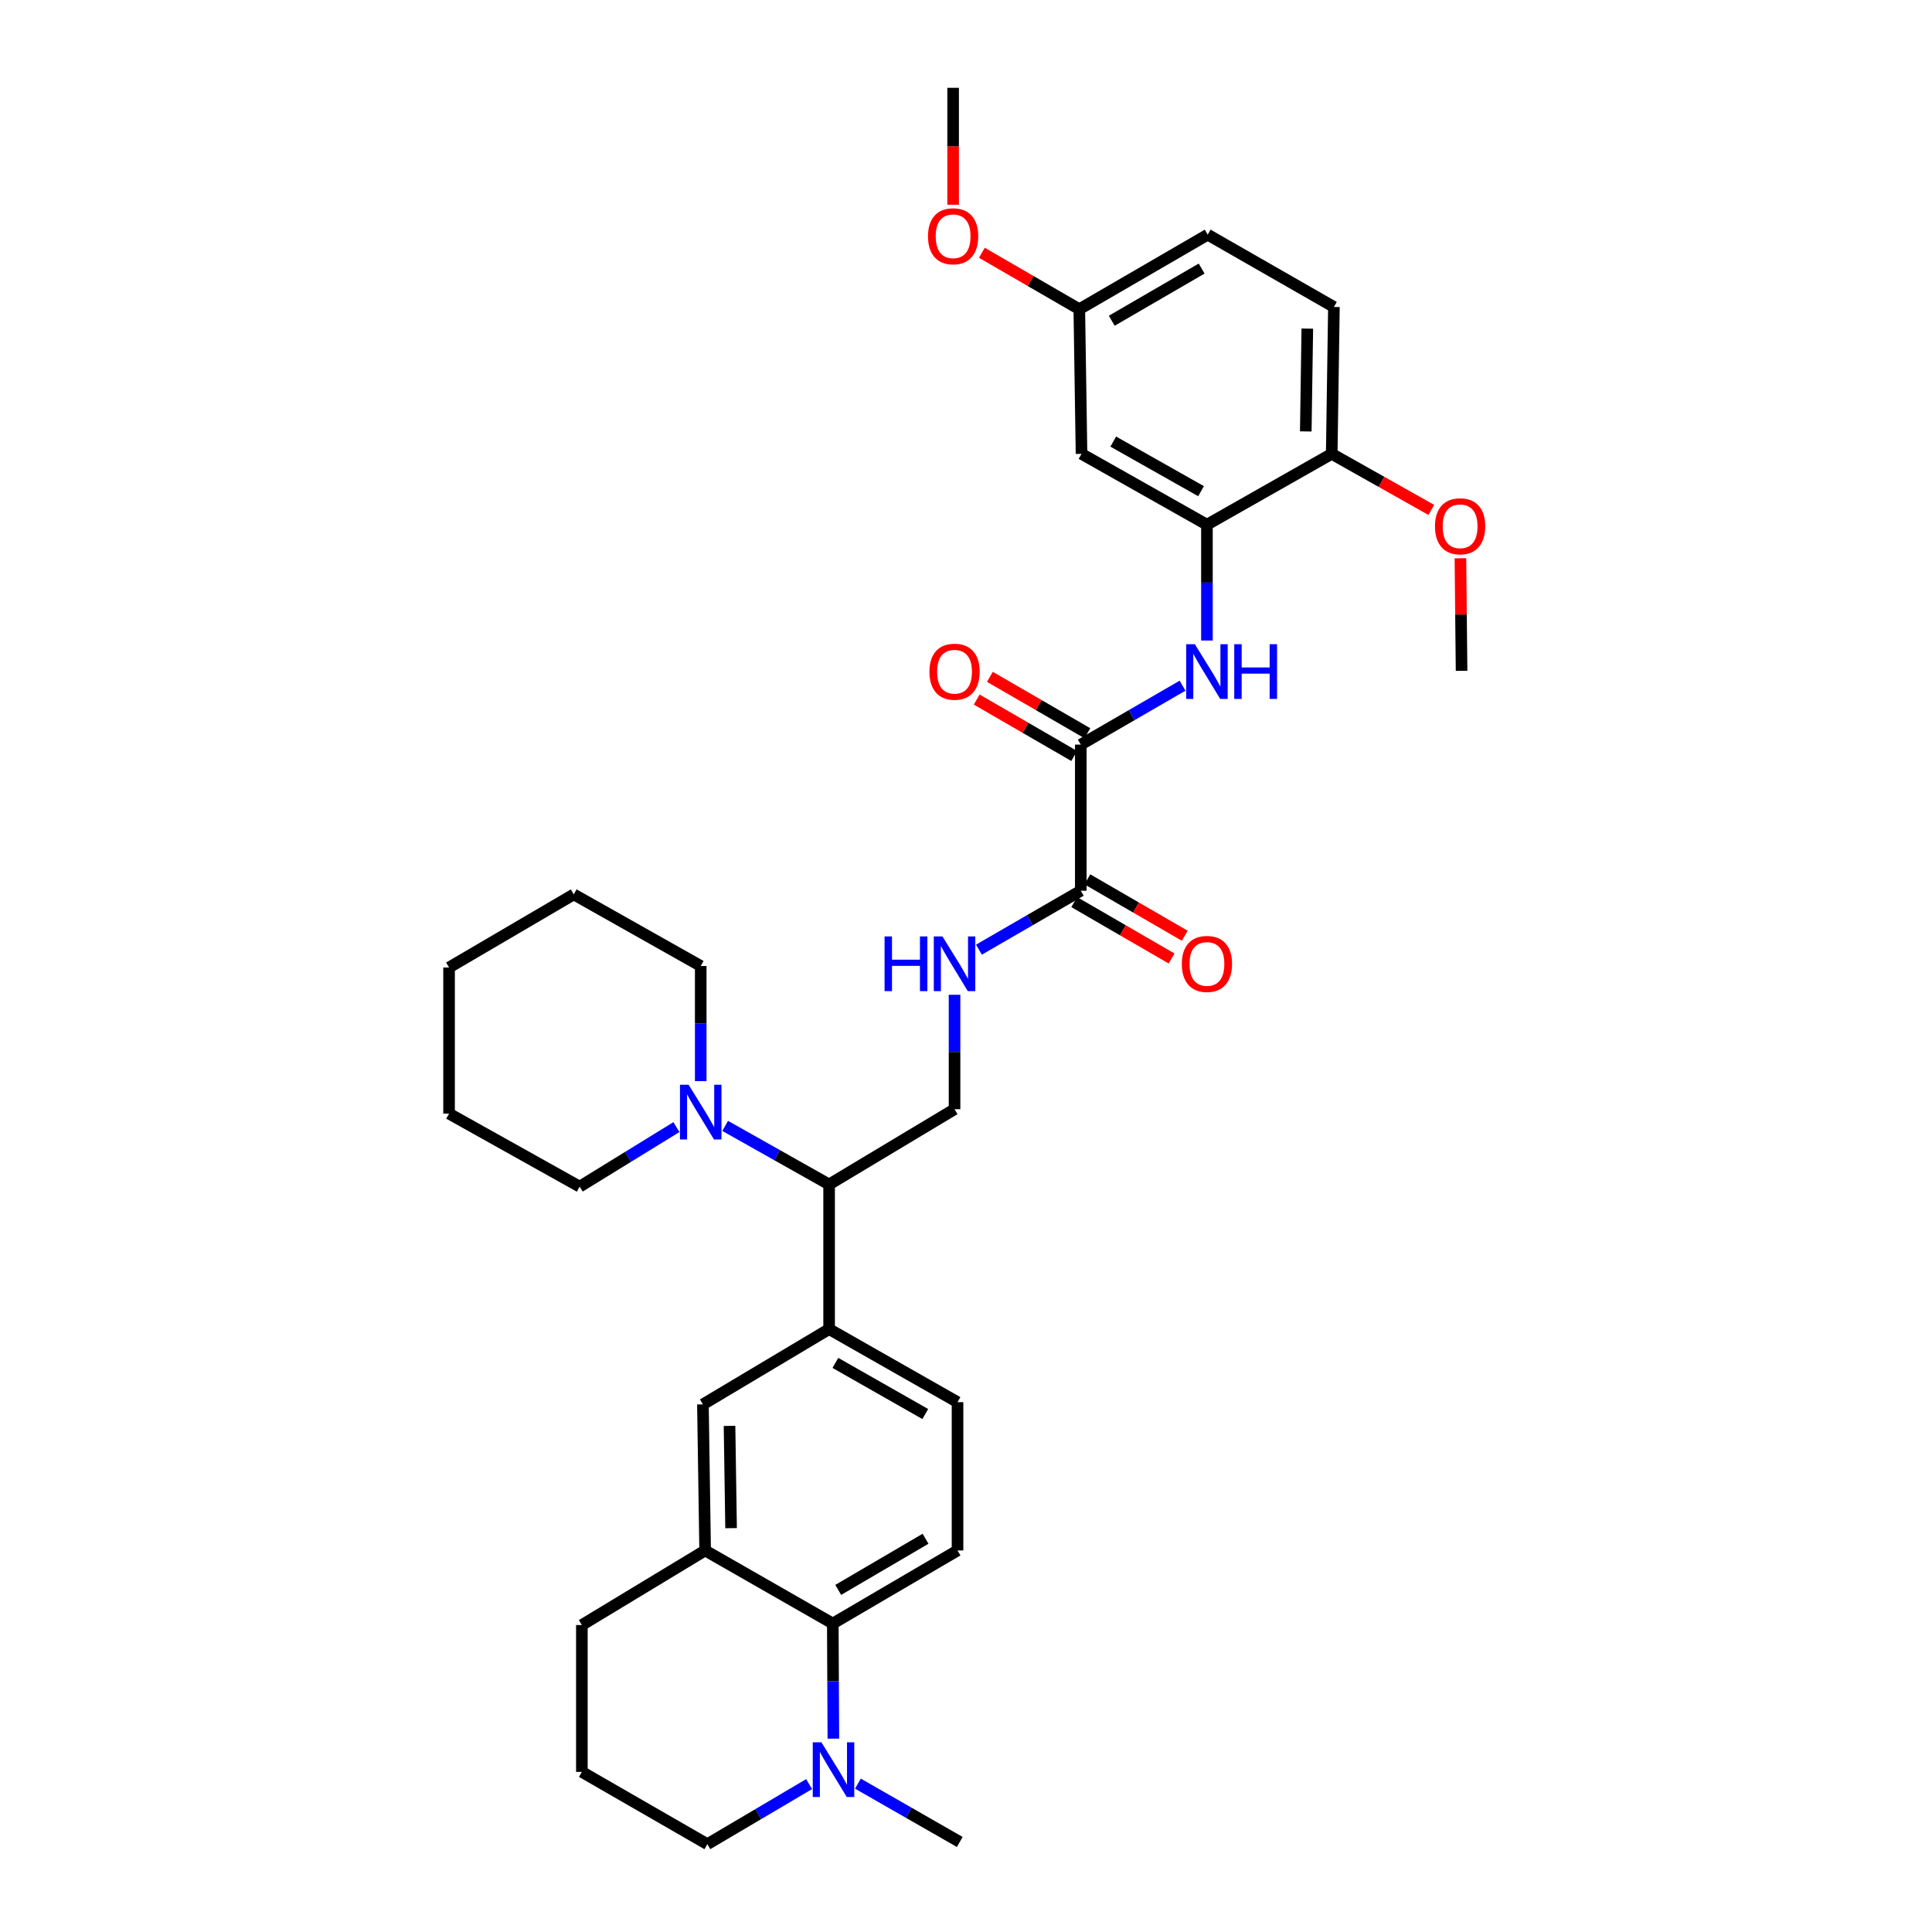 <?xml version='1.0' encoding='iso-8859-1'?>
<svg version='1.1' baseProfile='full'
              xmlns='http://www.w3.org/2000/svg'
                      xmlns:rdkit='http://www.rdkit.org/xml'
                      xmlns:xlink='http://www.w3.org/1999/xlink'
                  xml:space='preserve'
width='1000px' height='1000px' viewBox='0 0 1000 1000'>
<!-- END OF HEADER -->
<rect style='opacity:1.0;fill:#FFFFFF;stroke:none' width='1000' height='1000' x='0' y='0'> </rect>
<path class='bond-0' d='M 559.415,385.411 L 585.748,370.16' style='fill:none;fill-rule:evenodd;stroke:#000000;stroke-width:6px;stroke-linecap:butt;stroke-linejoin:miter;stroke-opacity:1' />
<path class='bond-0' d='M 585.748,370.16 L 612.082,354.908' style='fill:none;fill-rule:evenodd;stroke:#0000FF;stroke-width:6px;stroke-linecap:butt;stroke-linejoin:miter;stroke-opacity:1' />
<path class='bond-1' d='M 559.415,385.411 L 559.415,461.036' style='fill:none;fill-rule:evenodd;stroke:#000000;stroke-width:6px;stroke-linecap:butt;stroke-linejoin:miter;stroke-opacity:1' />
<path class='bond-16' d='M 562.821,379.525 L 537.592,364.924' style='fill:none;fill-rule:evenodd;stroke:#000000;stroke-width:6px;stroke-linecap:butt;stroke-linejoin:miter;stroke-opacity:1' />
<path class='bond-16' d='M 537.592,364.924 L 512.362,350.324' style='fill:none;fill-rule:evenodd;stroke:#FF0000;stroke-width:6px;stroke-linecap:butt;stroke-linejoin:miter;stroke-opacity:1' />
<path class='bond-16' d='M 556.008,391.298 L 530.779,376.698' style='fill:none;fill-rule:evenodd;stroke:#000000;stroke-width:6px;stroke-linecap:butt;stroke-linejoin:miter;stroke-opacity:1' />
<path class='bond-16' d='M 530.779,376.698 L 505.549,362.098' style='fill:none;fill-rule:evenodd;stroke:#FF0000;stroke-width:6px;stroke-linecap:butt;stroke-linejoin:miter;stroke-opacity:1' />
<path class='bond-3' d='M 624.708,331.535 L 624.708,301.557' style='fill:none;fill-rule:evenodd;stroke:#0000FF;stroke-width:6px;stroke-linecap:butt;stroke-linejoin:miter;stroke-opacity:1' />
<path class='bond-3' d='M 624.708,301.557 L 624.708,271.579' style='fill:none;fill-rule:evenodd;stroke:#000000;stroke-width:6px;stroke-linecap:butt;stroke-linejoin:miter;stroke-opacity:1' />
<path class='bond-9' d='M 559.415,461.036 L 533.055,476.29' style='fill:none;fill-rule:evenodd;stroke:#000000;stroke-width:6px;stroke-linecap:butt;stroke-linejoin:miter;stroke-opacity:1' />
<path class='bond-9' d='M 533.055,476.29 L 506.696,491.544' style='fill:none;fill-rule:evenodd;stroke:#0000FF;stroke-width:6px;stroke-linecap:butt;stroke-linejoin:miter;stroke-opacity:1' />
<path class='bond-17' d='M 556.006,466.921 L 581.209,481.518' style='fill:none;fill-rule:evenodd;stroke:#000000;stroke-width:6px;stroke-linecap:butt;stroke-linejoin:miter;stroke-opacity:1' />
<path class='bond-17' d='M 581.209,481.518 L 606.413,496.115' style='fill:none;fill-rule:evenodd;stroke:#FF0000;stroke-width:6px;stroke-linecap:butt;stroke-linejoin:miter;stroke-opacity:1' />
<path class='bond-17' d='M 562.823,455.15 L 588.027,469.747' style='fill:none;fill-rule:evenodd;stroke:#000000;stroke-width:6px;stroke-linecap:butt;stroke-linejoin:miter;stroke-opacity:1' />
<path class='bond-17' d='M 588.027,469.747 L 613.23,484.344' style='fill:none;fill-rule:evenodd;stroke:#FF0000;stroke-width:6px;stroke-linecap:butt;stroke-linejoin:miter;stroke-opacity:1' />
<path class='bond-2' d='M 431.057,840.342 L 495.617,802.519' style='fill:none;fill-rule:evenodd;stroke:#000000;stroke-width:6px;stroke-linecap:butt;stroke-linejoin:miter;stroke-opacity:1' />
<path class='bond-2' d='M 433.865,822.932 L 479.057,796.456' style='fill:none;fill-rule:evenodd;stroke:#000000;stroke-width:6px;stroke-linecap:butt;stroke-linejoin:miter;stroke-opacity:1' />
<path class='bond-4' d='M 431.057,840.342 L 431.203,870.136' style='fill:none;fill-rule:evenodd;stroke:#000000;stroke-width:6px;stroke-linecap:butt;stroke-linejoin:miter;stroke-opacity:1' />
<path class='bond-4' d='M 431.203,870.136 L 431.349,899.93' style='fill:none;fill-rule:evenodd;stroke:#0000FF;stroke-width:6px;stroke-linecap:butt;stroke-linejoin:miter;stroke-opacity:1' />
<path class='bond-35' d='M 431.057,840.342 L 364.978,802.519' style='fill:none;fill-rule:evenodd;stroke:#000000;stroke-width:6px;stroke-linecap:butt;stroke-linejoin:miter;stroke-opacity:1' />
<path class='bond-12' d='M 624.708,271.579 L 559.792,234.911' style='fill:none;fill-rule:evenodd;stroke:#000000;stroke-width:6px;stroke-linecap:butt;stroke-linejoin:miter;stroke-opacity:1' />
<path class='bond-12' d='M 621.661,254.235 L 576.22,228.568' style='fill:none;fill-rule:evenodd;stroke:#000000;stroke-width:6px;stroke-linecap:butt;stroke-linejoin:miter;stroke-opacity:1' />
<path class='bond-14' d='M 624.708,271.579 L 689.299,234.911' style='fill:none;fill-rule:evenodd;stroke:#000000;stroke-width:6px;stroke-linecap:butt;stroke-linejoin:miter;stroke-opacity:1' />
<path class='bond-21' d='M 418.791,923.444 L 392.459,938.995' style='fill:none;fill-rule:evenodd;stroke:#0000FF;stroke-width:6px;stroke-linecap:butt;stroke-linejoin:miter;stroke-opacity:1' />
<path class='bond-21' d='M 392.459,938.995 L 366.126,954.545' style='fill:none;fill-rule:evenodd;stroke:#000000;stroke-width:6px;stroke-linecap:butt;stroke-linejoin:miter;stroke-opacity:1' />
<path class='bond-23' d='M 444.05,923.209 L 470.412,938.303' style='fill:none;fill-rule:evenodd;stroke:#0000FF;stroke-width:6px;stroke-linecap:butt;stroke-linejoin:miter;stroke-opacity:1' />
<path class='bond-23' d='M 470.412,938.303 L 496.774,953.397' style='fill:none;fill-rule:evenodd;stroke:#000000;stroke-width:6px;stroke-linecap:butt;stroke-linejoin:miter;stroke-opacity:1' />
<path class='bond-5' d='M 375.342,582.763 L 402.244,597.916' style='fill:none;fill-rule:evenodd;stroke:#0000FF;stroke-width:6px;stroke-linecap:butt;stroke-linejoin:miter;stroke-opacity:1' />
<path class='bond-5' d='M 402.244,597.916 L 429.145,613.07' style='fill:none;fill-rule:evenodd;stroke:#000000;stroke-width:6px;stroke-linecap:butt;stroke-linejoin:miter;stroke-opacity:1' />
<path class='bond-24' d='M 362.695,559.588 L 362.695,529.794' style='fill:none;fill-rule:evenodd;stroke:#0000FF;stroke-width:6px;stroke-linecap:butt;stroke-linejoin:miter;stroke-opacity:1' />
<path class='bond-24' d='M 362.695,529.794 L 362.695,500' style='fill:none;fill-rule:evenodd;stroke:#000000;stroke-width:6px;stroke-linecap:butt;stroke-linejoin:miter;stroke-opacity:1' />
<path class='bond-25' d='M 350.116,583.382 L 325.078,598.792' style='fill:none;fill-rule:evenodd;stroke:#0000FF;stroke-width:6px;stroke-linecap:butt;stroke-linejoin:miter;stroke-opacity:1' />
<path class='bond-25' d='M 325.078,598.792 L 300.039,614.203' style='fill:none;fill-rule:evenodd;stroke:#000000;stroke-width:6px;stroke-linecap:butt;stroke-linejoin:miter;stroke-opacity:1' />
<path class='bond-6' d='M 429.145,687.938 L 429.145,613.07' style='fill:none;fill-rule:evenodd;stroke:#000000;stroke-width:6px;stroke-linecap:butt;stroke-linejoin:miter;stroke-opacity:1' />
<path class='bond-10' d='M 429.145,687.938 L 363.829,726.902' style='fill:none;fill-rule:evenodd;stroke:#000000;stroke-width:6px;stroke-linecap:butt;stroke-linejoin:miter;stroke-opacity:1' />
<path class='bond-15' d='M 429.145,687.938 L 495.617,725.754' style='fill:none;fill-rule:evenodd;stroke:#000000;stroke-width:6px;stroke-linecap:butt;stroke-linejoin:miter;stroke-opacity:1' />
<path class='bond-15' d='M 432.39,705.434 L 478.92,731.905' style='fill:none;fill-rule:evenodd;stroke:#000000;stroke-width:6px;stroke-linecap:butt;stroke-linejoin:miter;stroke-opacity:1' />
<path class='bond-7' d='M 364.978,802.519 L 363.829,726.902' style='fill:none;fill-rule:evenodd;stroke:#000000;stroke-width:6px;stroke-linecap:butt;stroke-linejoin:miter;stroke-opacity:1' />
<path class='bond-7' d='M 378.407,790.97 L 377.602,738.038' style='fill:none;fill-rule:evenodd;stroke:#000000;stroke-width:6px;stroke-linecap:butt;stroke-linejoin:miter;stroke-opacity:1' />
<path class='bond-26' d='M 364.978,802.519 L 301.173,841.113' style='fill:none;fill-rule:evenodd;stroke:#000000;stroke-width:6px;stroke-linecap:butt;stroke-linejoin:miter;stroke-opacity:1' />
<path class='bond-8' d='M 429.145,613.07 L 494.068,574.12' style='fill:none;fill-rule:evenodd;stroke:#000000;stroke-width:6px;stroke-linecap:butt;stroke-linejoin:miter;stroke-opacity:1' />
<path class='bond-11' d='M 494.068,514.893 L 494.068,544.507' style='fill:none;fill-rule:evenodd;stroke:#0000FF;stroke-width:6px;stroke-linecap:butt;stroke-linejoin:miter;stroke-opacity:1' />
<path class='bond-11' d='M 494.068,544.507 L 494.068,574.12' style='fill:none;fill-rule:evenodd;stroke:#000000;stroke-width:6px;stroke-linecap:butt;stroke-linejoin:miter;stroke-opacity:1' />
<path class='bond-19' d='M 559.792,234.911 L 558.644,160.043' style='fill:none;fill-rule:evenodd;stroke:#000000;stroke-width:6px;stroke-linecap:butt;stroke-linejoin:miter;stroke-opacity:1' />
<path class='bond-13' d='M 495.617,802.519 L 495.617,725.754' style='fill:none;fill-rule:evenodd;stroke:#000000;stroke-width:6px;stroke-linecap:butt;stroke-linejoin:miter;stroke-opacity:1' />
<path class='bond-18' d='M 689.299,234.911 L 690.432,158.887' style='fill:none;fill-rule:evenodd;stroke:#000000;stroke-width:6px;stroke-linecap:butt;stroke-linejoin:miter;stroke-opacity:1' />
<path class='bond-18' d='M 675.868,223.305 L 676.661,170.088' style='fill:none;fill-rule:evenodd;stroke:#000000;stroke-width:6px;stroke-linecap:butt;stroke-linejoin:miter;stroke-opacity:1' />
<path class='bond-22' d='M 689.299,234.911 L 715.07,249.422' style='fill:none;fill-rule:evenodd;stroke:#000000;stroke-width:6px;stroke-linecap:butt;stroke-linejoin:miter;stroke-opacity:1' />
<path class='bond-22' d='M 715.07,249.422 L 740.842,263.933' style='fill:none;fill-rule:evenodd;stroke:#FF0000;stroke-width:6px;stroke-linecap:butt;stroke-linejoin:miter;stroke-opacity:1' />
<path class='bond-20' d='M 690.432,158.887 L 625.109,121.464' style='fill:none;fill-rule:evenodd;stroke:#000000;stroke-width:6px;stroke-linecap:butt;stroke-linejoin:miter;stroke-opacity:1' />
<path class='bond-27' d='M 558.644,160.043 L 533.433,145.439' style='fill:none;fill-rule:evenodd;stroke:#000000;stroke-width:6px;stroke-linecap:butt;stroke-linejoin:miter;stroke-opacity:1' />
<path class='bond-27' d='M 533.433,145.439 L 508.222,130.836' style='fill:none;fill-rule:evenodd;stroke:#FF0000;stroke-width:6px;stroke-linecap:butt;stroke-linejoin:miter;stroke-opacity:1' />
<path class='bond-34' d='M 558.644,160.043 L 625.109,121.464' style='fill:none;fill-rule:evenodd;stroke:#000000;stroke-width:6px;stroke-linecap:butt;stroke-linejoin:miter;stroke-opacity:1' />
<path class='bond-34' d='M 575.442,166.021 L 621.968,139.015' style='fill:none;fill-rule:evenodd;stroke:#000000;stroke-width:6px;stroke-linecap:butt;stroke-linejoin:miter;stroke-opacity:1' />
<path class='bond-37' d='M 366.126,954.545 L 301.173,917.13' style='fill:none;fill-rule:evenodd;stroke:#000000;stroke-width:6px;stroke-linecap:butt;stroke-linejoin:miter;stroke-opacity:1' />
<path class='bond-29' d='M 755.916,288.959 L 756.21,318.088' style='fill:none;fill-rule:evenodd;stroke:#FF0000;stroke-width:6px;stroke-linecap:butt;stroke-linejoin:miter;stroke-opacity:1' />
<path class='bond-29' d='M 756.21,318.088 L 756.504,347.218' style='fill:none;fill-rule:evenodd;stroke:#000000;stroke-width:6px;stroke-linecap:butt;stroke-linejoin:miter;stroke-opacity:1' />
<path class='bond-31' d='M 362.695,500 L 296.979,462.94' style='fill:none;fill-rule:evenodd;stroke:#000000;stroke-width:6px;stroke-linecap:butt;stroke-linejoin:miter;stroke-opacity:1' />
<path class='bond-32' d='M 300.039,614.203 L 232.433,576.41' style='fill:none;fill-rule:evenodd;stroke:#000000;stroke-width:6px;stroke-linecap:butt;stroke-linejoin:miter;stroke-opacity:1' />
<path class='bond-28' d='M 301.173,841.113 L 301.173,917.13' style='fill:none;fill-rule:evenodd;stroke:#000000;stroke-width:6px;stroke-linecap:butt;stroke-linejoin:miter;stroke-opacity:1' />
<path class='bond-30' d='M 493.335,105.973 L 493.335,75.714' style='fill:none;fill-rule:evenodd;stroke:#FF0000;stroke-width:6px;stroke-linecap:butt;stroke-linejoin:miter;stroke-opacity:1' />
<path class='bond-30' d='M 493.335,75.714 L 493.335,45.455' style='fill:none;fill-rule:evenodd;stroke:#000000;stroke-width:6px;stroke-linecap:butt;stroke-linejoin:miter;stroke-opacity:1' />
<path class='bond-36' d='M 296.979,462.94 L 232.433,500.771' style='fill:none;fill-rule:evenodd;stroke:#000000;stroke-width:6px;stroke-linecap:butt;stroke-linejoin:miter;stroke-opacity:1' />
<path class='bond-33' d='M 232.433,576.41 L 232.433,500.771' style='fill:none;fill-rule:evenodd;stroke:#000000;stroke-width:6px;stroke-linecap:butt;stroke-linejoin:miter;stroke-opacity:1' />
<path  class='atom-1' d='M 618.448 333.436
L 627.728 348.436
Q 628.648 349.916, 630.128 352.596
Q 631.608 355.276, 631.688 355.436
L 631.688 333.436
L 635.448 333.436
L 635.448 361.756
L 631.568 361.756
L 621.608 345.356
Q 620.448 343.436, 619.208 341.236
Q 618.008 339.036, 617.648 338.356
L 617.648 361.756
L 613.968 361.756
L 613.968 333.436
L 618.448 333.436
' fill='#0000FF'/>
<path  class='atom-1' d='M 638.848 333.436
L 642.688 333.436
L 642.688 345.476
L 657.168 345.476
L 657.168 333.436
L 661.008 333.436
L 661.008 361.756
L 657.168 361.756
L 657.168 348.676
L 642.688 348.676
L 642.688 361.756
L 638.848 361.756
L 638.848 333.436
' fill='#0000FF'/>
<path  class='atom-5' d='M 425.167 901.821
L 434.447 916.821
Q 435.367 918.301, 436.847 920.981
Q 438.327 923.661, 438.407 923.821
L 438.407 901.821
L 442.167 901.821
L 442.167 930.141
L 438.287 930.141
L 428.327 913.741
Q 427.167 911.821, 425.927 909.621
Q 424.727 907.421, 424.367 906.741
L 424.367 930.141
L 420.687 930.141
L 420.687 901.821
L 425.167 901.821
' fill='#0000FF'/>
<path  class='atom-6' d='M 356.435 561.479
L 365.715 576.479
Q 366.635 577.959, 368.115 580.639
Q 369.595 583.319, 369.675 583.479
L 369.675 561.479
L 373.435 561.479
L 373.435 589.799
L 369.555 589.799
L 359.595 573.399
Q 358.435 571.479, 357.195 569.279
Q 355.995 567.079, 355.635 566.399
L 355.635 589.799
L 351.955 589.799
L 351.955 561.479
L 356.435 561.479
' fill='#0000FF'/>
<path  class='atom-10' d='M 457.848 484.691
L 461.688 484.691
L 461.688 496.731
L 476.168 496.731
L 476.168 484.691
L 480.008 484.691
L 480.008 513.011
L 476.168 513.011
L 476.168 499.931
L 461.688 499.931
L 461.688 513.011
L 457.848 513.011
L 457.848 484.691
' fill='#0000FF'/>
<path  class='atom-10' d='M 487.808 484.691
L 497.088 499.691
Q 498.008 501.171, 499.488 503.851
Q 500.968 506.531, 501.048 506.691
L 501.048 484.691
L 504.808 484.691
L 504.808 513.011
L 500.928 513.011
L 490.968 496.611
Q 489.808 494.691, 488.568 492.491
Q 487.368 490.291, 487.008 489.611
L 487.008 513.011
L 483.328 513.011
L 483.328 484.691
L 487.808 484.691
' fill='#0000FF'/>
<path  class='atom-17' d='M 481.068 347.676
Q 481.068 340.876, 484.428 337.076
Q 487.788 333.276, 494.068 333.276
Q 500.348 333.276, 503.708 337.076
Q 507.068 340.876, 507.068 347.676
Q 507.068 354.556, 503.668 358.476
Q 500.268 362.356, 494.068 362.356
Q 487.828 362.356, 484.428 358.476
Q 481.068 354.596, 481.068 347.676
M 494.068 359.156
Q 498.388 359.156, 500.708 356.276
Q 503.068 353.356, 503.068 347.676
Q 503.068 342.116, 500.708 339.316
Q 498.388 336.476, 494.068 336.476
Q 489.748 336.476, 487.388 339.276
Q 485.068 342.076, 485.068 347.676
Q 485.068 353.396, 487.388 356.276
Q 489.748 359.156, 494.068 359.156
' fill='#FF0000'/>
<path  class='atom-18' d='M 611.708 498.931
Q 611.708 492.131, 615.068 488.331
Q 618.428 484.531, 624.708 484.531
Q 630.988 484.531, 634.348 488.331
Q 637.708 492.131, 637.708 498.931
Q 637.708 505.811, 634.308 509.731
Q 630.908 513.611, 624.708 513.611
Q 618.468 513.611, 615.068 509.731
Q 611.708 505.851, 611.708 498.931
M 624.708 510.411
Q 629.028 510.411, 631.348 507.531
Q 633.708 504.611, 633.708 498.931
Q 633.708 493.371, 631.348 490.571
Q 629.028 487.731, 624.708 487.731
Q 620.388 487.731, 618.028 490.531
Q 615.708 493.331, 615.708 498.931
Q 615.708 504.651, 618.028 507.531
Q 620.388 510.411, 624.708 510.411
' fill='#FF0000'/>
<path  class='atom-23' d='M 742.749 272.407
Q 742.749 265.607, 746.109 261.807
Q 749.469 258.007, 755.749 258.007
Q 762.029 258.007, 765.389 261.807
Q 768.749 265.607, 768.749 272.407
Q 768.749 279.287, 765.349 283.207
Q 761.949 287.087, 755.749 287.087
Q 749.509 287.087, 746.109 283.207
Q 742.749 279.327, 742.749 272.407
M 755.749 283.887
Q 760.069 283.887, 762.389 281.007
Q 764.749 278.087, 764.749 272.407
Q 764.749 266.847, 762.389 264.047
Q 760.069 261.207, 755.749 261.207
Q 751.429 261.207, 749.069 264.007
Q 746.749 266.807, 746.749 272.407
Q 746.749 278.127, 749.069 281.007
Q 751.429 283.887, 755.749 283.887
' fill='#FF0000'/>
<path  class='atom-28' d='M 480.335 122.292
Q 480.335 115.492, 483.695 111.692
Q 487.055 107.892, 493.335 107.892
Q 499.615 107.892, 502.975 111.692
Q 506.335 115.492, 506.335 122.292
Q 506.335 129.172, 502.935 133.092
Q 499.535 136.972, 493.335 136.972
Q 487.095 136.972, 483.695 133.092
Q 480.335 129.212, 480.335 122.292
M 493.335 133.772
Q 497.655 133.772, 499.975 130.892
Q 502.335 127.972, 502.335 122.292
Q 502.335 116.732, 499.975 113.932
Q 497.655 111.092, 493.335 111.092
Q 489.015 111.092, 486.655 113.892
Q 484.335 116.692, 484.335 122.292
Q 484.335 128.012, 486.655 130.892
Q 489.015 133.772, 493.335 133.772
' fill='#FF0000'/>
</svg>
